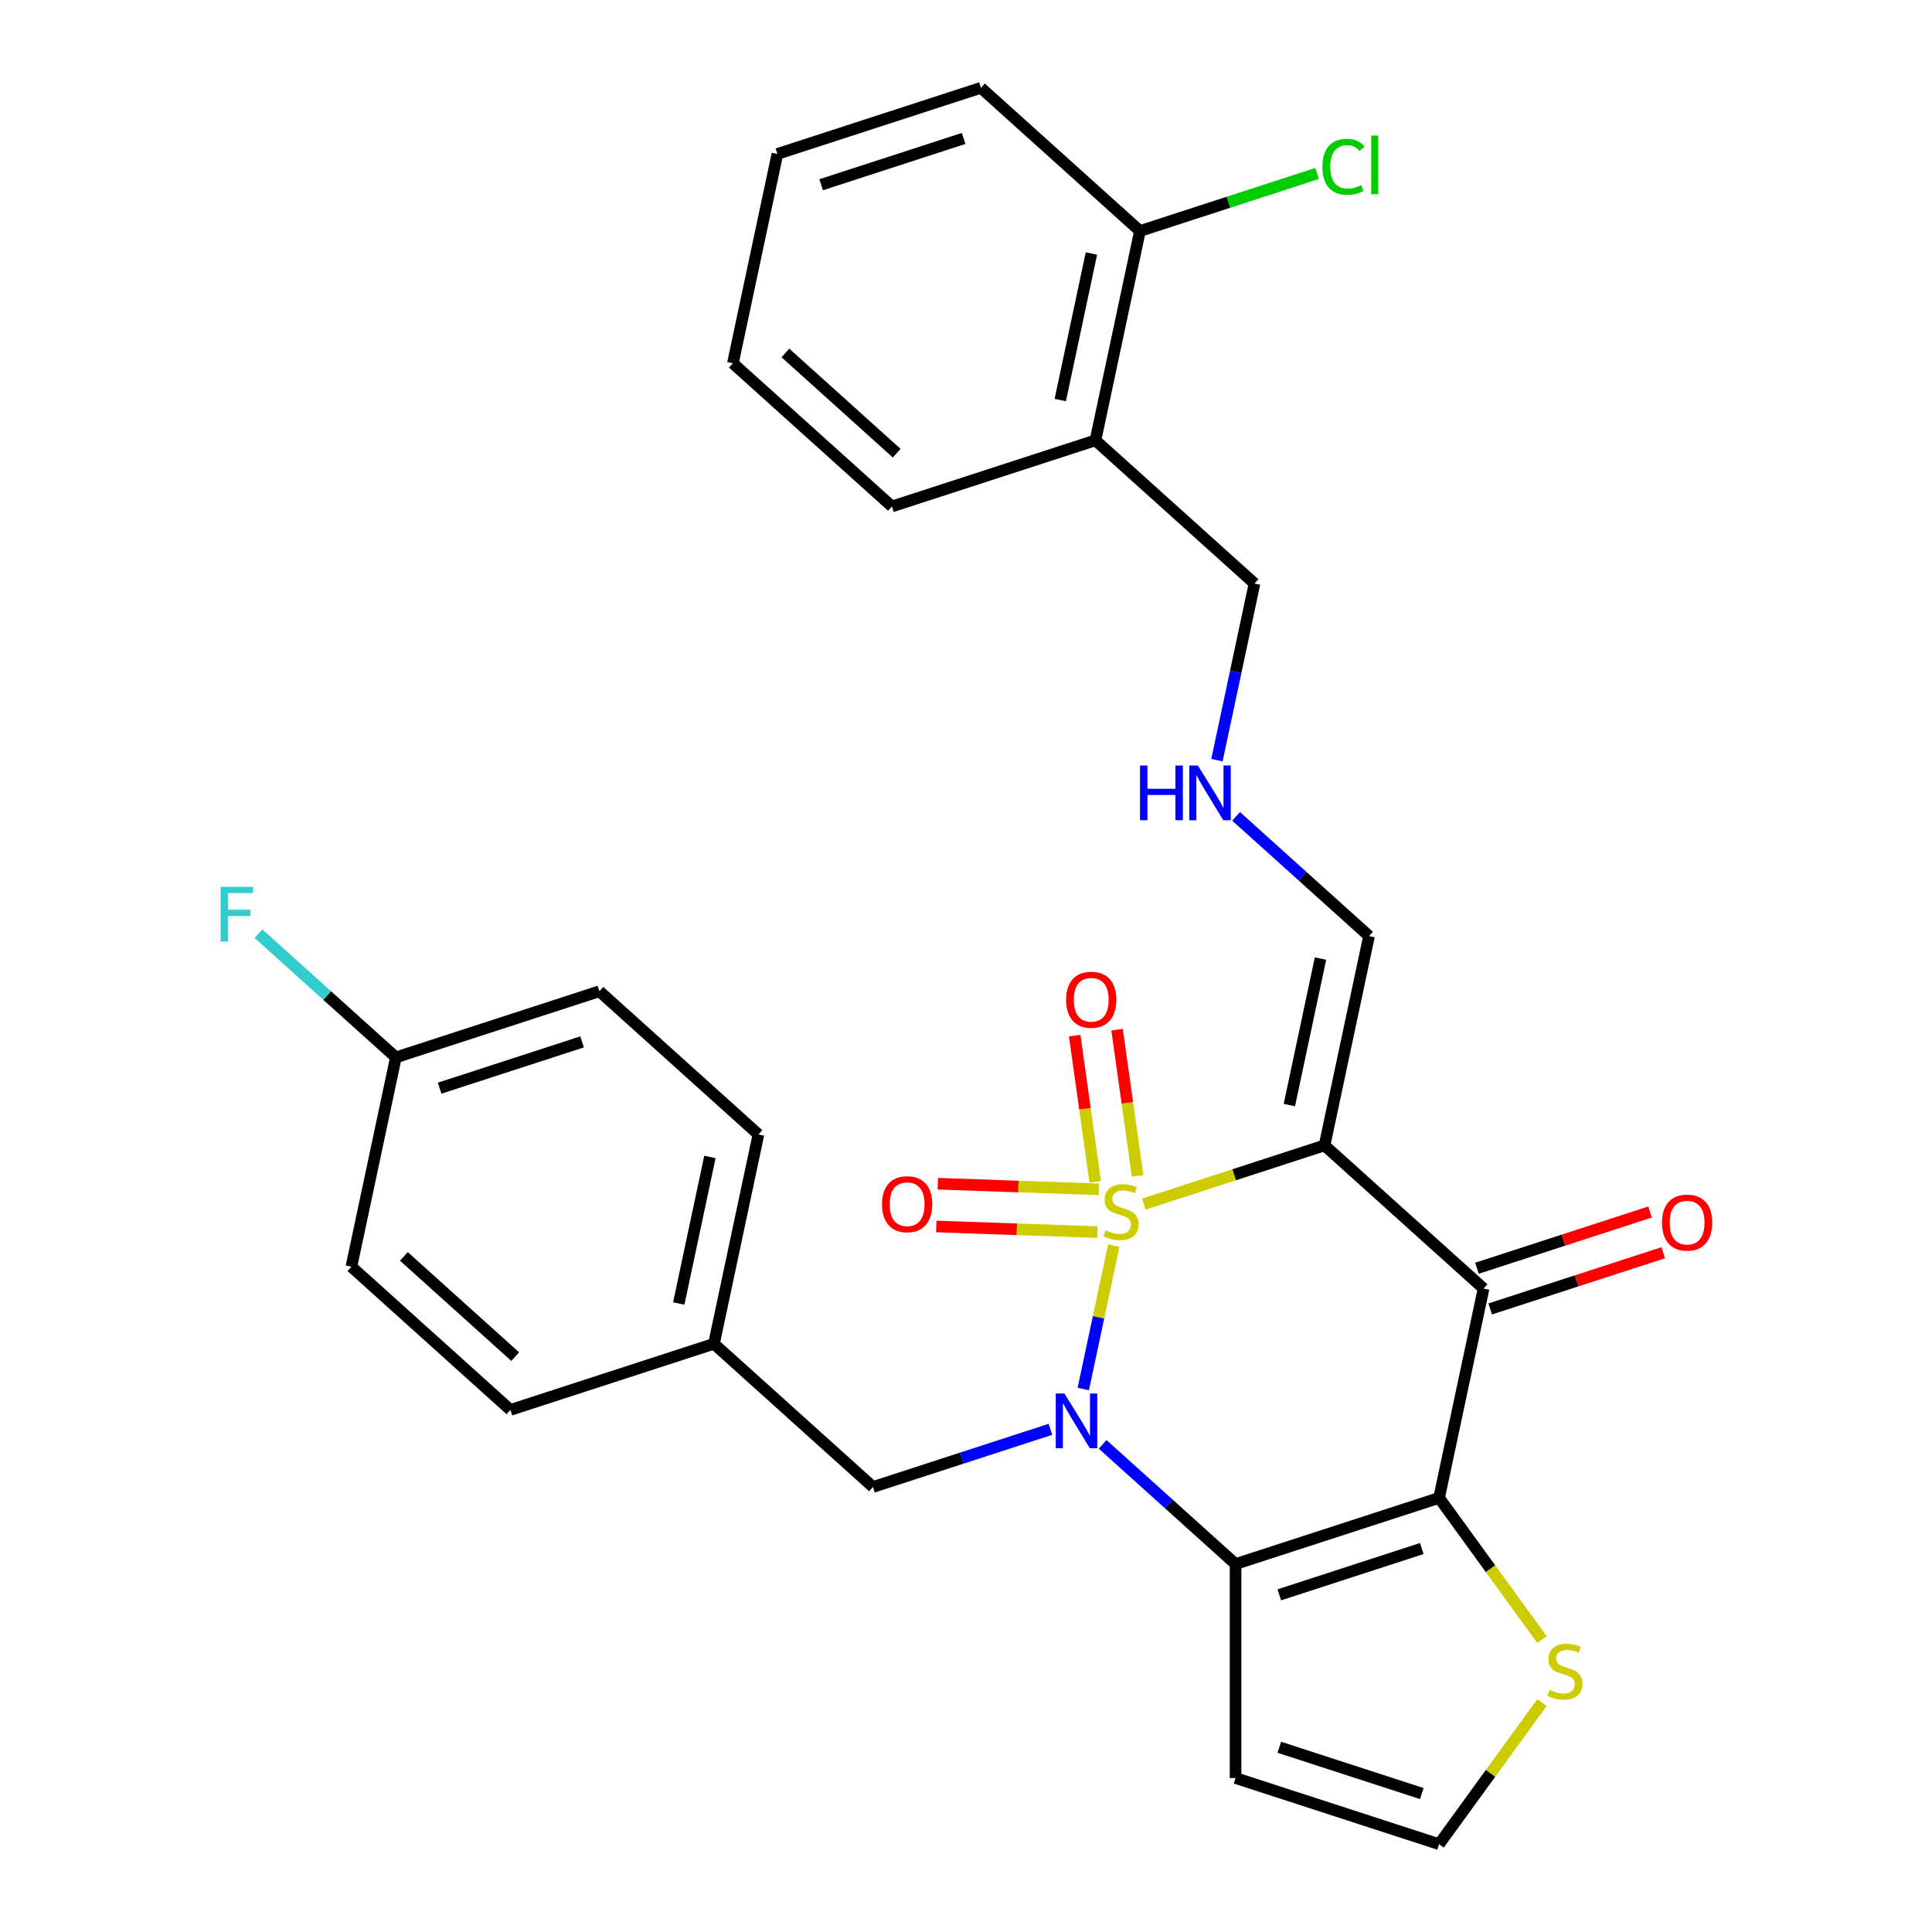<?xml version='1.0' encoding='iso-8859-1'?>
<svg version='1.1' baseProfile='full'
              xmlns='http://www.w3.org/2000/svg'
                      xmlns:rdkit='http://www.rdkit.org/xml'
                      xmlns:xlink='http://www.w3.org/1999/xlink'
                  xml:space='preserve'
width='1000px' height='1000px' viewBox='0 0 1000 1000'>
<!-- END OF HEADER -->
<rect style='opacity:1.0;fill:#FFFFFF;stroke:none' width='1000' height='1000' x='0' y='0'> </rect>
<path class='bond-0' d='M 576.484,644.731 L 568.596,681.841' style='fill:none;fill-rule:evenodd;stroke:#CCCC00;stroke-width:6px;stroke-linecap:butt;stroke-linejoin:miter;stroke-opacity:1' />
<path class='bond-0' d='M 568.596,681.841 L 560.708,718.951' style='fill:none;fill-rule:evenodd;stroke:#0000FF;stroke-width:6px;stroke-linecap:butt;stroke-linejoin:miter;stroke-opacity:1' />
<path class='bond-1' d='M 592.084,623.232 L 638.833,608.042' style='fill:none;fill-rule:evenodd;stroke:#CCCC00;stroke-width:6px;stroke-linecap:butt;stroke-linejoin:miter;stroke-opacity:1' />
<path class='bond-1' d='M 638.833,608.042 L 685.582,592.853' style='fill:none;fill-rule:evenodd;stroke:#000000;stroke-width:6px;stroke-linecap:butt;stroke-linejoin:miter;stroke-opacity:1' />
<path class='bond-6' d='M 588.83,608.651 L 583.511,570.802' style='fill:none;fill-rule:evenodd;stroke:#CCCC00;stroke-width:6px;stroke-linecap:butt;stroke-linejoin:miter;stroke-opacity:1' />
<path class='bond-6' d='M 583.511,570.802 L 578.192,532.953' style='fill:none;fill-rule:evenodd;stroke:#FF0000;stroke-width:6px;stroke-linecap:butt;stroke-linejoin:miter;stroke-opacity:1' />
<path class='bond-6' d='M 566.892,611.734 L 561.573,573.885' style='fill:none;fill-rule:evenodd;stroke:#CCCC00;stroke-width:6px;stroke-linecap:butt;stroke-linejoin:miter;stroke-opacity:1' />
<path class='bond-6' d='M 561.573,573.885 L 556.254,536.036' style='fill:none;fill-rule:evenodd;stroke:#FF0000;stroke-width:6px;stroke-linecap:butt;stroke-linejoin:miter;stroke-opacity:1' />
<path class='bond-7' d='M 568.772,615.598 L 527.083,614.142' style='fill:none;fill-rule:evenodd;stroke:#CCCC00;stroke-width:6px;stroke-linecap:butt;stroke-linejoin:miter;stroke-opacity:1' />
<path class='bond-7' d='M 527.083,614.142 L 485.394,612.686' style='fill:none;fill-rule:evenodd;stroke:#FF0000;stroke-width:6px;stroke-linecap:butt;stroke-linejoin:miter;stroke-opacity:1' />
<path class='bond-7' d='M 567.999,637.738 L 526.31,636.282' style='fill:none;fill-rule:evenodd;stroke:#CCCC00;stroke-width:6px;stroke-linecap:butt;stroke-linejoin:miter;stroke-opacity:1' />
<path class='bond-7' d='M 526.31,636.282 L 484.62,634.827' style='fill:none;fill-rule:evenodd;stroke:#FF0000;stroke-width:6px;stroke-linecap:butt;stroke-linejoin:miter;stroke-opacity:1' />
<path class='bond-2' d='M 570.714,747.593 L 605.118,778.571' style='fill:none;fill-rule:evenodd;stroke:#0000FF;stroke-width:6px;stroke-linecap:butt;stroke-linejoin:miter;stroke-opacity:1' />
<path class='bond-2' d='M 605.118,778.571 L 639.522,809.548' style='fill:none;fill-rule:evenodd;stroke:#000000;stroke-width:6px;stroke-linecap:butt;stroke-linejoin:miter;stroke-opacity:1' />
<path class='bond-9' d='M 543.696,739.819 L 497.777,754.739' style='fill:none;fill-rule:evenodd;stroke:#0000FF;stroke-width:6px;stroke-linecap:butt;stroke-linejoin:miter;stroke-opacity:1' />
<path class='bond-9' d='M 497.777,754.739 L 451.858,769.659' style='fill:none;fill-rule:evenodd;stroke:#000000;stroke-width:6px;stroke-linecap:butt;stroke-linejoin:miter;stroke-opacity:1' />
<path class='bond-4' d='M 685.582,592.853 L 767.899,666.971' style='fill:none;fill-rule:evenodd;stroke:#000000;stroke-width:6px;stroke-linecap:butt;stroke-linejoin:miter;stroke-opacity:1' />
<path class='bond-10' d='M 685.582,592.853 L 708.612,484.505' style='fill:none;fill-rule:evenodd;stroke:#000000;stroke-width:6px;stroke-linecap:butt;stroke-linejoin:miter;stroke-opacity:1' />
<path class='bond-10' d='M 667.367,571.995 L 683.488,496.151' style='fill:none;fill-rule:evenodd;stroke:#000000;stroke-width:6px;stroke-linecap:butt;stroke-linejoin:miter;stroke-opacity:1' />
<path class='bond-8' d='M 639.522,809.548 L 639.522,920.316' style='fill:none;fill-rule:evenodd;stroke:#000000;stroke-width:6px;stroke-linecap:butt;stroke-linejoin:miter;stroke-opacity:1' />
<path class='bond-29' d='M 639.522,809.548 L 744.869,775.319' style='fill:none;fill-rule:evenodd;stroke:#000000;stroke-width:6px;stroke-linecap:butt;stroke-linejoin:miter;stroke-opacity:1' />
<path class='bond-29' d='M 662.17,825.483 L 735.912,801.522' style='fill:none;fill-rule:evenodd;stroke:#000000;stroke-width:6px;stroke-linecap:butt;stroke-linejoin:miter;stroke-opacity:1' />
<path class='bond-3' d='M 744.869,775.319 L 767.899,666.971' style='fill:none;fill-rule:evenodd;stroke:#000000;stroke-width:6px;stroke-linecap:butt;stroke-linejoin:miter;stroke-opacity:1' />
<path class='bond-5' d='M 744.869,775.319 L 771.498,811.971' style='fill:none;fill-rule:evenodd;stroke:#000000;stroke-width:6px;stroke-linecap:butt;stroke-linejoin:miter;stroke-opacity:1' />
<path class='bond-5' d='M 771.498,811.971 L 798.127,848.623' style='fill:none;fill-rule:evenodd;stroke:#CCCC00;stroke-width:6px;stroke-linecap:butt;stroke-linejoin:miter;stroke-opacity:1' />
<path class='bond-12' d='M 771.322,677.506 L 816.11,662.953' style='fill:none;fill-rule:evenodd;stroke:#000000;stroke-width:6px;stroke-linecap:butt;stroke-linejoin:miter;stroke-opacity:1' />
<path class='bond-12' d='M 816.11,662.953 L 860.899,648.4' style='fill:none;fill-rule:evenodd;stroke:#FF0000;stroke-width:6px;stroke-linecap:butt;stroke-linejoin:miter;stroke-opacity:1' />
<path class='bond-12' d='M 764.476,656.436 L 809.265,641.884' style='fill:none;fill-rule:evenodd;stroke:#000000;stroke-width:6px;stroke-linecap:butt;stroke-linejoin:miter;stroke-opacity:1' />
<path class='bond-12' d='M 809.265,641.884 L 854.053,627.331' style='fill:none;fill-rule:evenodd;stroke:#FF0000;stroke-width:6px;stroke-linecap:butt;stroke-linejoin:miter;stroke-opacity:1' />
<path class='bond-30' d='M 798.127,881.241 L 771.498,917.893' style='fill:none;fill-rule:evenodd;stroke:#CCCC00;stroke-width:6px;stroke-linecap:butt;stroke-linejoin:miter;stroke-opacity:1' />
<path class='bond-30' d='M 771.498,917.893 L 744.869,954.545' style='fill:none;fill-rule:evenodd;stroke:#000000;stroke-width:6px;stroke-linecap:butt;stroke-linejoin:miter;stroke-opacity:1' />
<path class='bond-11' d='M 639.522,920.316 L 744.869,954.545' style='fill:none;fill-rule:evenodd;stroke:#000000;stroke-width:6px;stroke-linecap:butt;stroke-linejoin:miter;stroke-opacity:1' />
<path class='bond-11' d='M 662.17,904.381 L 735.912,928.342' style='fill:none;fill-rule:evenodd;stroke:#000000;stroke-width:6px;stroke-linecap:butt;stroke-linejoin:miter;stroke-opacity:1' />
<path class='bond-16' d='M 451.858,769.659 L 369.541,695.54' style='fill:none;fill-rule:evenodd;stroke:#000000;stroke-width:6px;stroke-linecap:butt;stroke-linejoin:miter;stroke-opacity:1' />
<path class='bond-15' d='M 708.612,484.505 L 674.208,453.528' style='fill:none;fill-rule:evenodd;stroke:#000000;stroke-width:6px;stroke-linecap:butt;stroke-linejoin:miter;stroke-opacity:1' />
<path class='bond-15' d='M 674.208,453.528 L 639.804,422.55' style='fill:none;fill-rule:evenodd;stroke:#0000FF;stroke-width:6px;stroke-linecap:butt;stroke-linejoin:miter;stroke-opacity:1' />
<path class='bond-13' d='M 567.008,227.921 L 649.325,302.039' style='fill:none;fill-rule:evenodd;stroke:#000000;stroke-width:6px;stroke-linecap:butt;stroke-linejoin:miter;stroke-opacity:1' />
<path class='bond-14' d='M 567.008,227.921 L 590.038,119.573' style='fill:none;fill-rule:evenodd;stroke:#000000;stroke-width:6px;stroke-linecap:butt;stroke-linejoin:miter;stroke-opacity:1' />
<path class='bond-14' d='M 548.793,207.062 L 564.914,131.219' style='fill:none;fill-rule:evenodd;stroke:#000000;stroke-width:6px;stroke-linecap:butt;stroke-linejoin:miter;stroke-opacity:1' />
<path class='bond-25' d='M 567.008,227.921 L 461.661,262.15' style='fill:none;fill-rule:evenodd;stroke:#000000;stroke-width:6px;stroke-linecap:butt;stroke-linejoin:miter;stroke-opacity:1' />
<path class='bond-18' d='M 590.038,119.573 L 635.867,104.682' style='fill:none;fill-rule:evenodd;stroke:#000000;stroke-width:6px;stroke-linecap:butt;stroke-linejoin:miter;stroke-opacity:1' />
<path class='bond-18' d='M 635.867,104.682 L 681.696,89.792' style='fill:none;fill-rule:evenodd;stroke:#00CC00;stroke-width:6px;stroke-linecap:butt;stroke-linejoin:miter;stroke-opacity:1' />
<path class='bond-26' d='M 590.038,119.573 L 507.721,45.455' style='fill:none;fill-rule:evenodd;stroke:#000000;stroke-width:6px;stroke-linecap:butt;stroke-linejoin:miter;stroke-opacity:1' />
<path class='bond-20' d='M 629.893,393.457 L 639.609,347.748' style='fill:none;fill-rule:evenodd;stroke:#0000FF;stroke-width:6px;stroke-linecap:butt;stroke-linejoin:miter;stroke-opacity:1' />
<path class='bond-20' d='M 639.609,347.748 L 649.325,302.039' style='fill:none;fill-rule:evenodd;stroke:#000000;stroke-width:6px;stroke-linecap:butt;stroke-linejoin:miter;stroke-opacity:1' />
<path class='bond-21' d='M 369.541,695.54 L 264.195,729.77' style='fill:none;fill-rule:evenodd;stroke:#000000;stroke-width:6px;stroke-linecap:butt;stroke-linejoin:miter;stroke-opacity:1' />
<path class='bond-22' d='M 369.541,695.54 L 392.571,587.193' style='fill:none;fill-rule:evenodd;stroke:#000000;stroke-width:6px;stroke-linecap:butt;stroke-linejoin:miter;stroke-opacity:1' />
<path class='bond-22' d='M 351.326,674.682 L 367.447,598.839' style='fill:none;fill-rule:evenodd;stroke:#000000;stroke-width:6px;stroke-linecap:butt;stroke-linejoin:miter;stroke-opacity:1' />
<path class='bond-17' d='M 204.908,547.304 L 310.255,513.074' style='fill:none;fill-rule:evenodd;stroke:#000000;stroke-width:6px;stroke-linecap:butt;stroke-linejoin:miter;stroke-opacity:1' />
<path class='bond-17' d='M 227.556,563.239 L 301.298,539.278' style='fill:none;fill-rule:evenodd;stroke:#000000;stroke-width:6px;stroke-linecap:butt;stroke-linejoin:miter;stroke-opacity:1' />
<path class='bond-19' d='M 204.908,547.304 L 169.344,515.282' style='fill:none;fill-rule:evenodd;stroke:#000000;stroke-width:6px;stroke-linecap:butt;stroke-linejoin:miter;stroke-opacity:1' />
<path class='bond-19' d='M 169.344,515.282 L 133.78,483.26' style='fill:none;fill-rule:evenodd;stroke:#33CCCC;stroke-width:6px;stroke-linecap:butt;stroke-linejoin:miter;stroke-opacity:1' />
<path class='bond-31' d='M 204.908,547.304 L 181.878,655.651' style='fill:none;fill-rule:evenodd;stroke:#000000;stroke-width:6px;stroke-linecap:butt;stroke-linejoin:miter;stroke-opacity:1' />
<path class='bond-24' d='M 264.195,729.77 L 181.878,655.651' style='fill:none;fill-rule:evenodd;stroke:#000000;stroke-width:6px;stroke-linecap:butt;stroke-linejoin:miter;stroke-opacity:1' />
<path class='bond-24' d='M 266.671,702.189 L 209.049,650.306' style='fill:none;fill-rule:evenodd;stroke:#000000;stroke-width:6px;stroke-linecap:butt;stroke-linejoin:miter;stroke-opacity:1' />
<path class='bond-23' d='M 392.571,587.193 L 310.255,513.074' style='fill:none;fill-rule:evenodd;stroke:#000000;stroke-width:6px;stroke-linecap:butt;stroke-linejoin:miter;stroke-opacity:1' />
<path class='bond-27' d='M 461.661,262.15 L 379.345,188.031' style='fill:none;fill-rule:evenodd;stroke:#000000;stroke-width:6px;stroke-linecap:butt;stroke-linejoin:miter;stroke-opacity:1' />
<path class='bond-27' d='M 464.138,234.569 L 406.516,182.686' style='fill:none;fill-rule:evenodd;stroke:#000000;stroke-width:6px;stroke-linecap:butt;stroke-linejoin:miter;stroke-opacity:1' />
<path class='bond-32' d='M 507.721,45.455 L 402.375,79.684' style='fill:none;fill-rule:evenodd;stroke:#000000;stroke-width:6px;stroke-linecap:butt;stroke-linejoin:miter;stroke-opacity:1' />
<path class='bond-32' d='M 498.765,71.658 L 425.022,95.619' style='fill:none;fill-rule:evenodd;stroke:#000000;stroke-width:6px;stroke-linecap:butt;stroke-linejoin:miter;stroke-opacity:1' />
<path class='bond-28' d='M 379.345,188.031 L 402.375,79.684' style='fill:none;fill-rule:evenodd;stroke:#000000;stroke-width:6px;stroke-linecap:butt;stroke-linejoin:miter;stroke-opacity:1' />
<path  class='atom-0' d='M 572.235 636.802
Q 572.555 636.922, 573.875 637.482
Q 575.195 638.042, 576.635 638.402
Q 578.115 638.722, 579.555 638.722
Q 582.235 638.722, 583.795 637.442
Q 585.355 636.122, 585.355 633.842
Q 585.355 632.282, 584.555 631.322
Q 583.795 630.362, 582.595 629.842
Q 581.395 629.322, 579.395 628.722
Q 576.875 627.962, 575.355 627.242
Q 573.875 626.522, 572.795 625.002
Q 571.755 623.482, 571.755 620.922
Q 571.755 617.362, 574.155 615.162
Q 576.595 612.962, 581.395 612.962
Q 584.675 612.962, 588.395 614.522
L 587.475 617.602
Q 584.075 616.202, 581.515 616.202
Q 578.755 616.202, 577.235 617.362
Q 575.715 618.482, 575.755 620.442
Q 575.755 621.962, 576.515 622.882
Q 577.315 623.802, 578.435 624.322
Q 579.595 624.842, 581.515 625.442
Q 584.075 626.242, 585.595 627.042
Q 587.115 627.842, 588.195 629.482
Q 589.315 631.082, 589.315 633.842
Q 589.315 637.762, 586.675 639.882
Q 584.075 641.962, 579.715 641.962
Q 577.195 641.962, 575.275 641.402
Q 573.395 640.882, 571.155 639.962
L 572.235 636.802
' fill='#CCCC00'/>
<path  class='atom-1' d='M 550.945 721.27
L 560.225 736.27
Q 561.145 737.75, 562.625 740.43
Q 564.105 743.11, 564.185 743.27
L 564.185 721.27
L 567.945 721.27
L 567.945 749.59
L 564.065 749.59
L 554.105 733.19
Q 552.945 731.27, 551.705 729.07
Q 550.505 726.87, 550.145 726.19
L 550.145 749.59
L 546.465 749.59
L 546.465 721.27
L 550.945 721.27
' fill='#0000FF'/>
<path  class='atom-6' d='M 801.977 874.652
Q 802.297 874.772, 803.617 875.332
Q 804.937 875.892, 806.377 876.252
Q 807.857 876.572, 809.297 876.572
Q 811.977 876.572, 813.537 875.292
Q 815.097 873.972, 815.097 871.692
Q 815.097 870.132, 814.297 869.172
Q 813.537 868.212, 812.337 867.692
Q 811.137 867.172, 809.137 866.572
Q 806.617 865.812, 805.097 865.092
Q 803.617 864.372, 802.537 862.852
Q 801.497 861.332, 801.497 858.772
Q 801.497 855.212, 803.897 853.012
Q 806.337 850.812, 811.137 850.812
Q 814.417 850.812, 818.137 852.372
L 817.217 855.452
Q 813.817 854.052, 811.257 854.052
Q 808.497 854.052, 806.977 855.212
Q 805.457 856.332, 805.497 858.292
Q 805.497 859.812, 806.257 860.732
Q 807.057 861.652, 808.177 862.172
Q 809.337 862.692, 811.257 863.292
Q 813.817 864.092, 815.337 864.892
Q 816.857 865.692, 817.937 867.332
Q 819.057 868.932, 819.057 871.692
Q 819.057 875.612, 816.417 877.732
Q 813.817 879.812, 809.457 879.812
Q 806.937 879.812, 805.017 879.252
Q 803.137 878.732, 800.897 877.812
L 801.977 874.652
' fill='#CCCC00'/>
<path  class='atom-7' d='M 551.819 517.472
Q 551.819 510.672, 555.179 506.872
Q 558.539 503.072, 564.819 503.072
Q 571.099 503.072, 574.459 506.872
Q 577.819 510.672, 577.819 517.472
Q 577.819 524.352, 574.419 528.272
Q 571.019 532.152, 564.819 532.152
Q 558.579 532.152, 555.179 528.272
Q 551.819 524.392, 551.819 517.472
M 564.819 528.952
Q 569.139 528.952, 571.459 526.072
Q 573.819 523.152, 573.819 517.472
Q 573.819 511.912, 571.459 509.112
Q 569.139 506.272, 564.819 506.272
Q 560.499 506.272, 558.139 509.072
Q 555.819 511.872, 555.819 517.472
Q 555.819 523.192, 558.139 526.072
Q 560.499 528.952, 564.819 528.952
' fill='#FF0000'/>
<path  class='atom-8' d='M 456.534 623.296
Q 456.534 616.496, 459.894 612.696
Q 463.254 608.896, 469.534 608.896
Q 475.814 608.896, 479.174 612.696
Q 482.534 616.496, 482.534 623.296
Q 482.534 630.176, 479.134 634.096
Q 475.734 637.976, 469.534 637.976
Q 463.294 637.976, 459.894 634.096
Q 456.534 630.216, 456.534 623.296
M 469.534 634.776
Q 473.854 634.776, 476.174 631.896
Q 478.534 628.976, 478.534 623.296
Q 478.534 617.736, 476.174 614.936
Q 473.854 612.096, 469.534 612.096
Q 465.214 612.096, 462.854 614.896
Q 460.534 617.696, 460.534 623.296
Q 460.534 629.016, 462.854 631.896
Q 465.214 634.776, 469.534 634.776
' fill='#FF0000'/>
<path  class='atom-13' d='M 860.245 632.822
Q 860.245 626.022, 863.605 622.222
Q 866.965 618.422, 873.245 618.422
Q 879.525 618.422, 882.885 622.222
Q 886.245 626.022, 886.245 632.822
Q 886.245 639.702, 882.845 643.622
Q 879.445 647.502, 873.245 647.502
Q 867.005 647.502, 863.605 643.622
Q 860.245 639.742, 860.245 632.822
M 873.245 644.302
Q 877.565 644.302, 879.885 641.422
Q 882.245 638.502, 882.245 632.822
Q 882.245 627.262, 879.885 624.462
Q 877.565 621.622, 873.245 621.622
Q 868.925 621.622, 866.565 624.422
Q 864.245 627.222, 864.245 632.822
Q 864.245 638.542, 866.565 641.422
Q 868.925 644.302, 873.245 644.302
' fill='#FF0000'/>
<path  class='atom-16' d='M 590.075 396.227
L 593.915 396.227
L 593.915 408.267
L 608.395 408.267
L 608.395 396.227
L 612.235 396.227
L 612.235 424.547
L 608.395 424.547
L 608.395 411.467
L 593.915 411.467
L 593.915 424.547
L 590.075 424.547
L 590.075 396.227
' fill='#0000FF'/>
<path  class='atom-16' d='M 620.035 396.227
L 629.315 411.227
Q 630.235 412.707, 631.715 415.387
Q 633.195 418.067, 633.275 418.227
L 633.275 396.227
L 637.035 396.227
L 637.035 424.547
L 633.155 424.547
L 623.195 408.147
Q 622.035 406.227, 620.795 404.027
Q 619.595 401.827, 619.235 401.147
L 619.235 424.547
L 615.555 424.547
L 615.555 396.227
L 620.035 396.227
' fill='#0000FF'/>
<path  class='atom-19' d='M 684.465 86.324
Q 684.465 79.284, 687.745 75.604
Q 691.065 71.884, 697.345 71.884
Q 703.185 71.884, 706.305 76.004
L 703.665 78.164
Q 701.385 75.164, 697.345 75.164
Q 693.065 75.164, 690.785 78.044
Q 688.545 80.884, 688.545 86.324
Q 688.545 91.924, 690.865 94.804
Q 693.225 97.684, 697.785 97.684
Q 700.905 97.684, 704.545 95.804
L 705.665 98.804
Q 704.185 99.764, 701.945 100.324
Q 699.705 100.884, 697.225 100.884
Q 691.065 100.884, 687.745 97.124
Q 684.465 93.364, 684.465 86.324
' fill='#00CC00'/>
<path  class='atom-19' d='M 709.745 70.164
L 713.425 70.164
L 713.425 100.524
L 709.745 100.524
L 709.745 70.164
' fill='#00CC00'/>
<path  class='atom-20' d='M 114.171 459.025
L 131.011 459.025
L 131.011 462.265
L 117.971 462.265
L 117.971 470.865
L 129.571 470.865
L 129.571 474.145
L 117.971 474.145
L 117.971 487.345
L 114.171 487.345
L 114.171 459.025
' fill='#33CCCC'/>
</svg>
